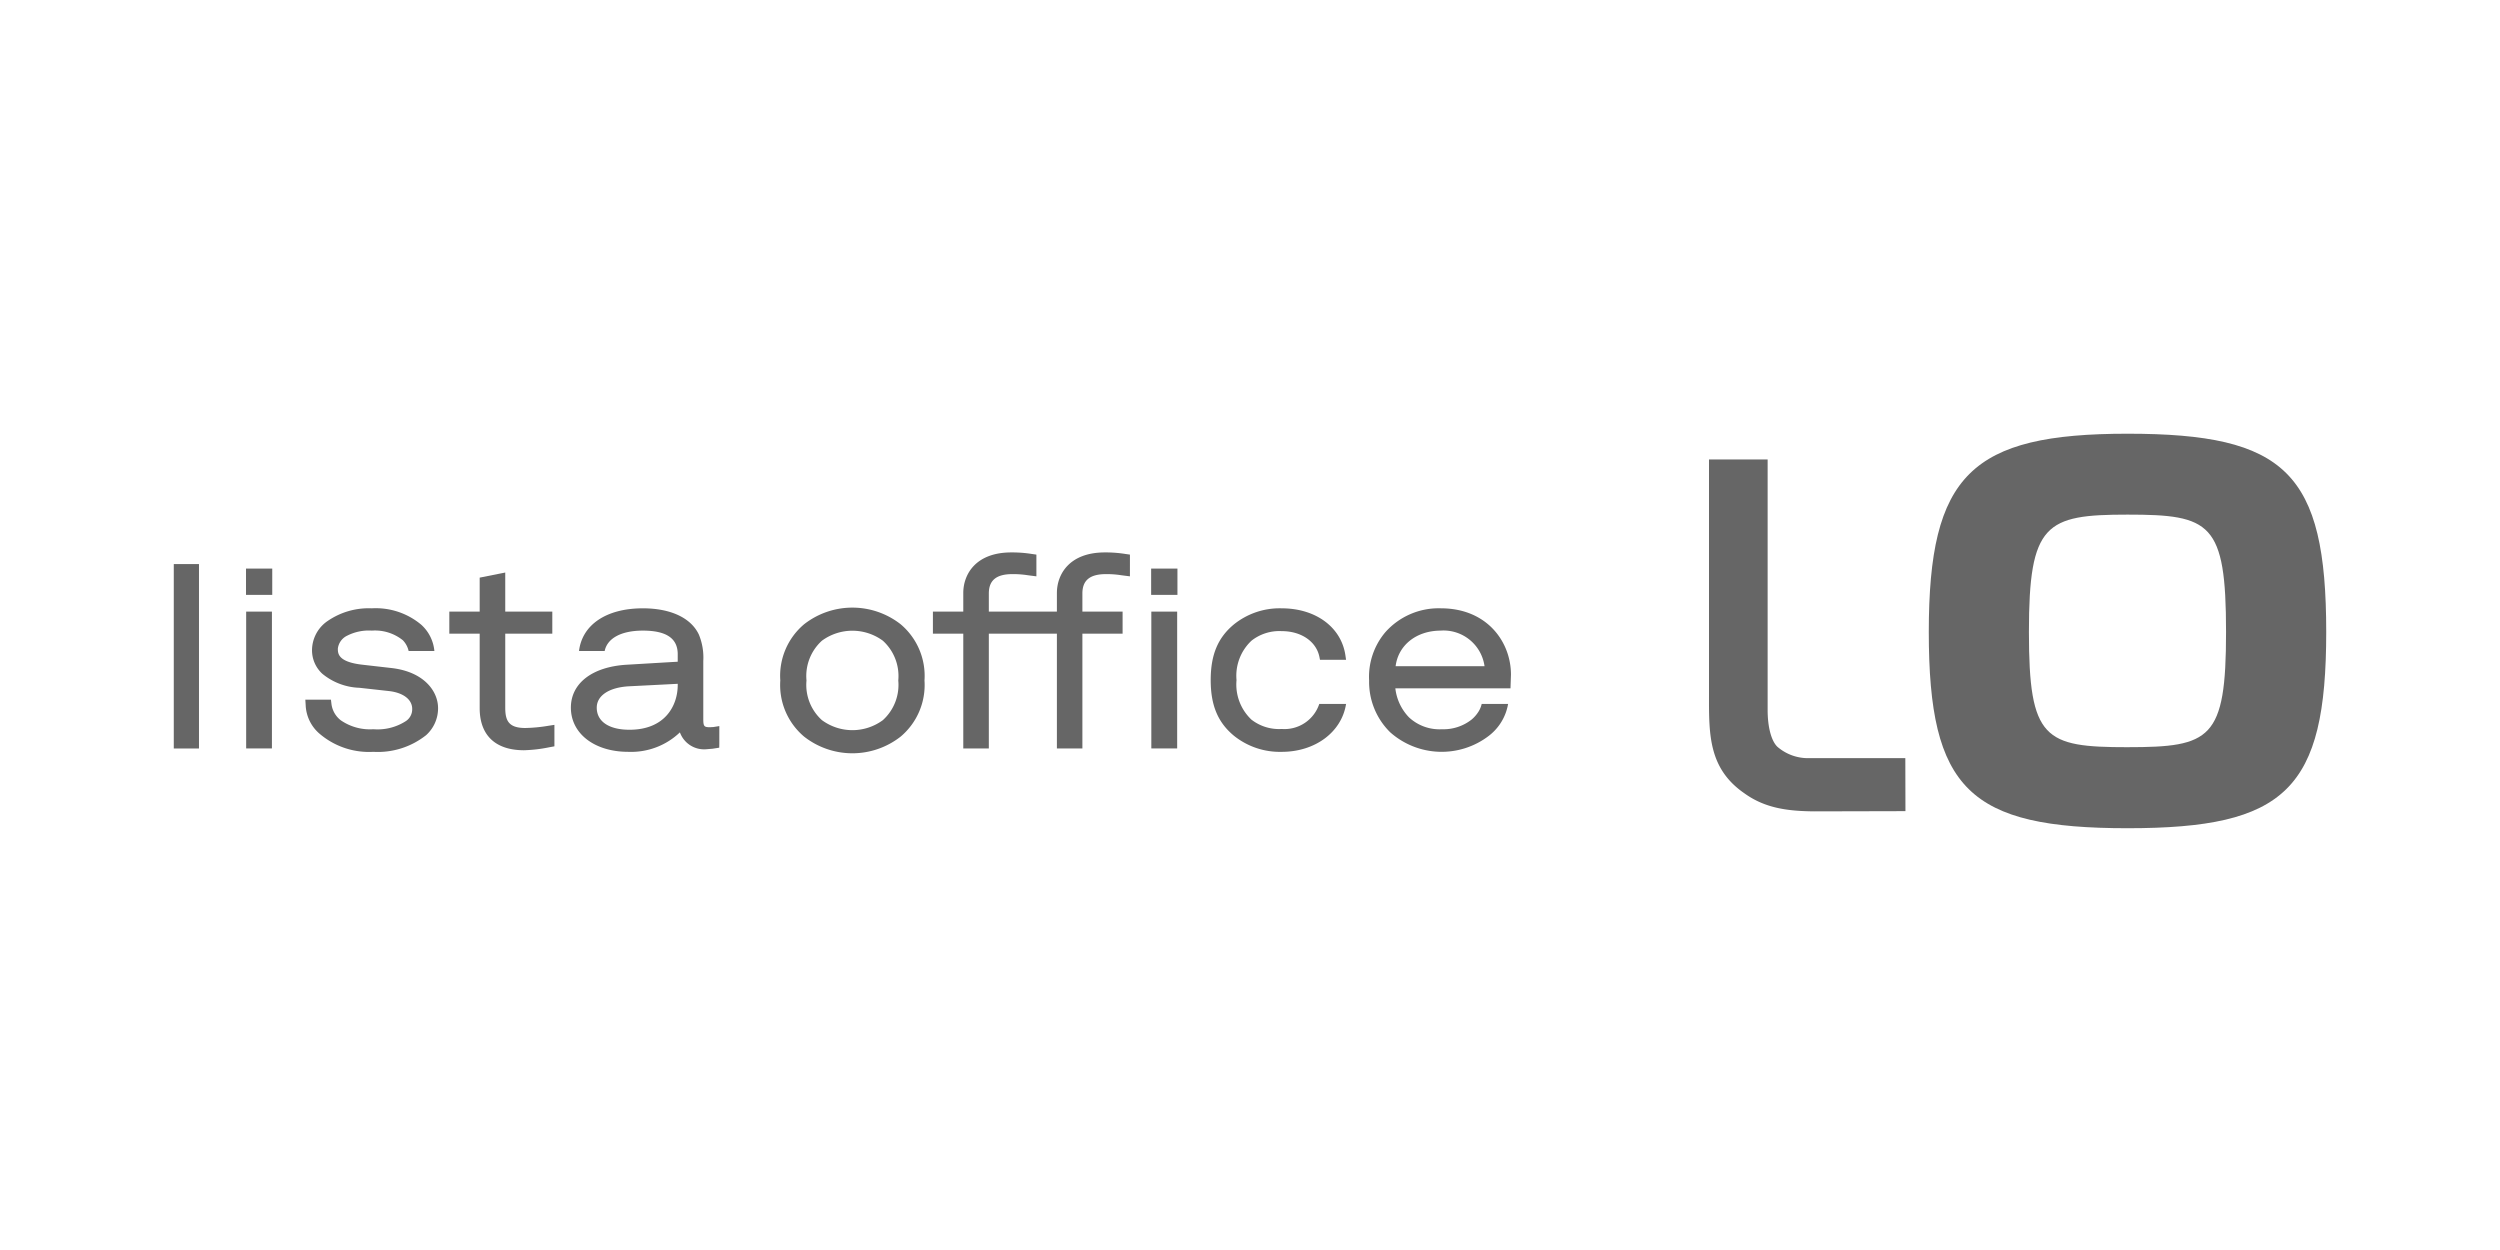 <svg xmlns="http://www.w3.org/2000/svg" viewBox="0 0 270 135"><defs><style>.cls-1{fill:none;}.cls-2{fill:#666;}</style></defs><title>Element 11</title><g id="Ebene_2" data-name="Ebene 2"><g id="Rahmen_NICHT_sichtbar" data-name="Rahmen NICHT sichtbar"><rect class="cls-1" width="270" height="135"/></g><g id="Ebene_13" data-name="Ebene 13"><path class="cls-2" d="M190.639,49.619h-6.067V75.207c-.006,4.195-.013,7.831,3.831,10.477,2.201,1.586,4.626,1.925,7.589,1.944l9.796-.024-.013-5.723-8.787-.003-1.64.003a5.051,5.051,0,0,1-3.399-1.238c-.653-.642-1.044-2.125-1.044-3.972V49.619h-.266"/><path class="cls-2" d="M229.778,46.841c-16.879,0-21.469,4.406-21.469,21.414,0,17.029,4.395,21.193,21.469,21.193,17.074,0,21.454-4.165,21.454-21.193,0-17.206-4.379-21.414-21.454-21.414m0,33.856c-8.976,0-10.655-.841-10.655-12.441,0-11.737,1.813-12.677,10.655-12.677,8.973,0,10.635.858,10.635,12.677C240.414,79.855,238.751,80.696,229.778,80.696Z"/><polyline class="cls-2" points="126.926 61.407 124.324 61.407 124.324 64.247 127.164 64.247 127.164 61.407 126.926 61.407"/><path class="cls-2" d="M54.284,61.89l-.392.078-2.086.416V66.054H48.526v2.379h3.28V76.482c0,2.926,1.699,4.544,4.787,4.544a15.489,15.489,0,0,0,2.739-.323l.545-.099V78.284l-.645.099a16.501,16.501,0,0,1-2.507.24c-1.804,0-2.158-.804-2.158-2.198V68.433h5.082V66.054H54.567V61.833l-.283.058"/><path class="cls-2" d="M97.275,67.424a8.46,8.46,0,0,0-10.437,0,7.285,7.285,0,0,0-2.566,6.07,7.278,7.278,0,0,0,2.566,6.055,8.445,8.445,0,0,0,10.437,0,7.28,7.28,0,0,0,2.57-6.055,7.291,7.291,0,0,0-2.57-6.07m-1.927,10.352a5.545,5.545,0,0,1-6.581-.002,5.126,5.126,0,0,1-1.666-4.28,5.149,5.149,0,0,1,1.667-4.298,5.56,5.56,0,0,1,6.58,0,5.148,5.148,0,0,1,1.666,4.298A5.132,5.132,0,0,1,95.348,77.776Z"/><polyline class="cls-2" points="126.896 66.054 124.344 66.054 124.344 80.831 127.134 80.831 127.134 66.054 126.896 66.054"/><polyline class="cls-2" points="29.165 61.407 26.569 61.407 26.569 64.247 29.403 64.247 29.403 61.407 29.165 61.407"/><polyline class="cls-2" points="29.128 66.054 26.586 66.054 26.586 80.831 29.368 80.831 29.368 66.054 29.128 66.054"/><path class="cls-2" d="M114.145,64.045V66.054H106.794V64.097c0-1.429.812-2.093,2.551-2.093a10.316,10.316,0,0,1,1.631.118l.325.043.63.079V59.898l-.483-.069a13.425,13.425,0,0,0-2.233-.167c-3.826,0-5.181,2.355-5.181,4.383V66.054h-3.28v2.379h3.28V80.831H106.794V68.433h7.351V80.831h2.753V68.433h4.342V66.054h-4.342V64.097c0-1.429.81-2.093,2.555-2.093a10.26,10.26,0,0,1,1.624.118l.325.043.63.079V59.898l-.483-.069a13.415,13.415,0,0,0-2.227-.167c-3.822,0-5.177,2.355-5.177,4.383"/><polyline class="cls-2" points="21.254 60.92 18.768 60.92 18.768 80.837 21.49 80.837 21.49 60.92 21.254 60.92"/><path class="cls-2" d="M77.036,78.521l-.366.019c-.633,0-.715-.103-.715-.913V71.393a6.49,6.49,0,0,0-.474-2.852c-.848-1.812-3.055-2.843-6.054-2.843-3.931,0-6.546,1.764-6.893,4.607h2.771c.286-1.382,1.802-2.199,4.122-2.199,2.536,0,3.767.834,3.767,2.55v.81c-.416.022-5.504.324-5.504.324-3.722.219-6.035,2.004-6.035,4.635,0,2.803,2.552,4.773,6.2,4.773a7.619,7.619,0,0,0,5.575-2.103,2.78,2.78,0,0,0,2.913,1.818l.613-.05.525-.082.198-.032.008-.474V78.417l-.65.104m-3.842-4.55c0,2.234-1.363,4.842-5.209,4.842-2.217,0-3.537-.89-3.537-2.387,0-1.302,1.328-2.185,3.472-2.306,0,0,4.2-.211,5.274-.269Z"/><path class="cls-2" d="M42.293,72.149l-3.117-.356C36.488,71.499,36.488,70.561,36.488,70.056a1.777,1.777,0,0,1,1.005-1.402,5.14,5.14,0,0,1,2.666-.548,4.807,4.807,0,0,1,3.348,1.04,2.453,2.453,0,0,1,.625,1.159h2.781a4.358,4.358,0,0,0-1.413-2.83,7.634,7.634,0,0,0-5.34-1.777,7.835,7.835,0,0,0-4.827,1.405H35.331a3.846,3.846,0,0,0-1.633,3.092,3.451,3.451,0,0,0,1.092,2.553,6.642,6.642,0,0,0,4.036,1.534l3.175.352c1.553.175,2.516.913,2.516,1.927a1.526,1.526,0,0,1-.684,1.318,5.634,5.634,0,0,1-3.511.878,5.54,5.54,0,0,1-3.518-.966,2.645,2.645,0,0,1-1.003-1.731l-.06-.493H32.976l.037.591a4.278,4.278,0,0,0,1.552,3.128,8.218,8.218,0,0,0,5.757,1.912,8.389,8.389,0,0,0,5.696-1.799A3.895,3.895,0,0,0,47.311,76.482c0-1.863-1.557-3.935-5.018-4.333"/><path class="cls-2" d="M142.481,76.026a3.958,3.958,0,0,1-4.055,2.704,4.858,4.858,0,0,1-3.268-1.007,5.216,5.216,0,0,1-1.614-4.269,5.194,5.194,0,0,1,1.614-4.257,4.855,4.855,0,0,1,3.268-1.035c2.121,0,3.754,1.132,4.078,2.818,0,0,.029.147.054.276H145.374l-.067-.461c-.433-3.042-3.194-5.096-6.881-5.096a7.877,7.877,0,0,0-5.178,1.748c-1.724,1.435-2.492,3.284-2.492,6.006,0,2.71.768,4.559,2.492,5.994a7.914,7.914,0,0,0,5.178,1.752c3.607,0,6.458-2.124,6.945-5.148a.092.092,0,0,0,.006-.026h-2.896"/><path class="cls-2" d="M160.023,76.026l-.013.051a2.705,2.705,0,0,1-.291.714,3.69,3.69,0,0,1-.769.908,4.897,4.897,0,0,1-3.21,1.059,4.835,4.835,0,0,1-3.569-1.285,5.372,5.372,0,0,1-1.474-3.133h12.436l.051-1.474c0-3.56-2.598-7.169-7.576-7.169a7.699,7.699,0,0,0-5.981,2.57,7.453,7.453,0,0,0-1.762,5.239,7.615,7.615,0,0,0,2.278,5.582,8.375,8.375,0,0,0,10.648.384,5.507,5.507,0,0,0,1.896-2.683c.003-.005.103-.343.135-.5l.054-.266h-2.854m-4.414-7.919a4.469,4.469,0,0,1,4.722,3.847H150.727C151.012,69.68,152.969,68.107,155.609,68.107Z"/></g></g></svg>